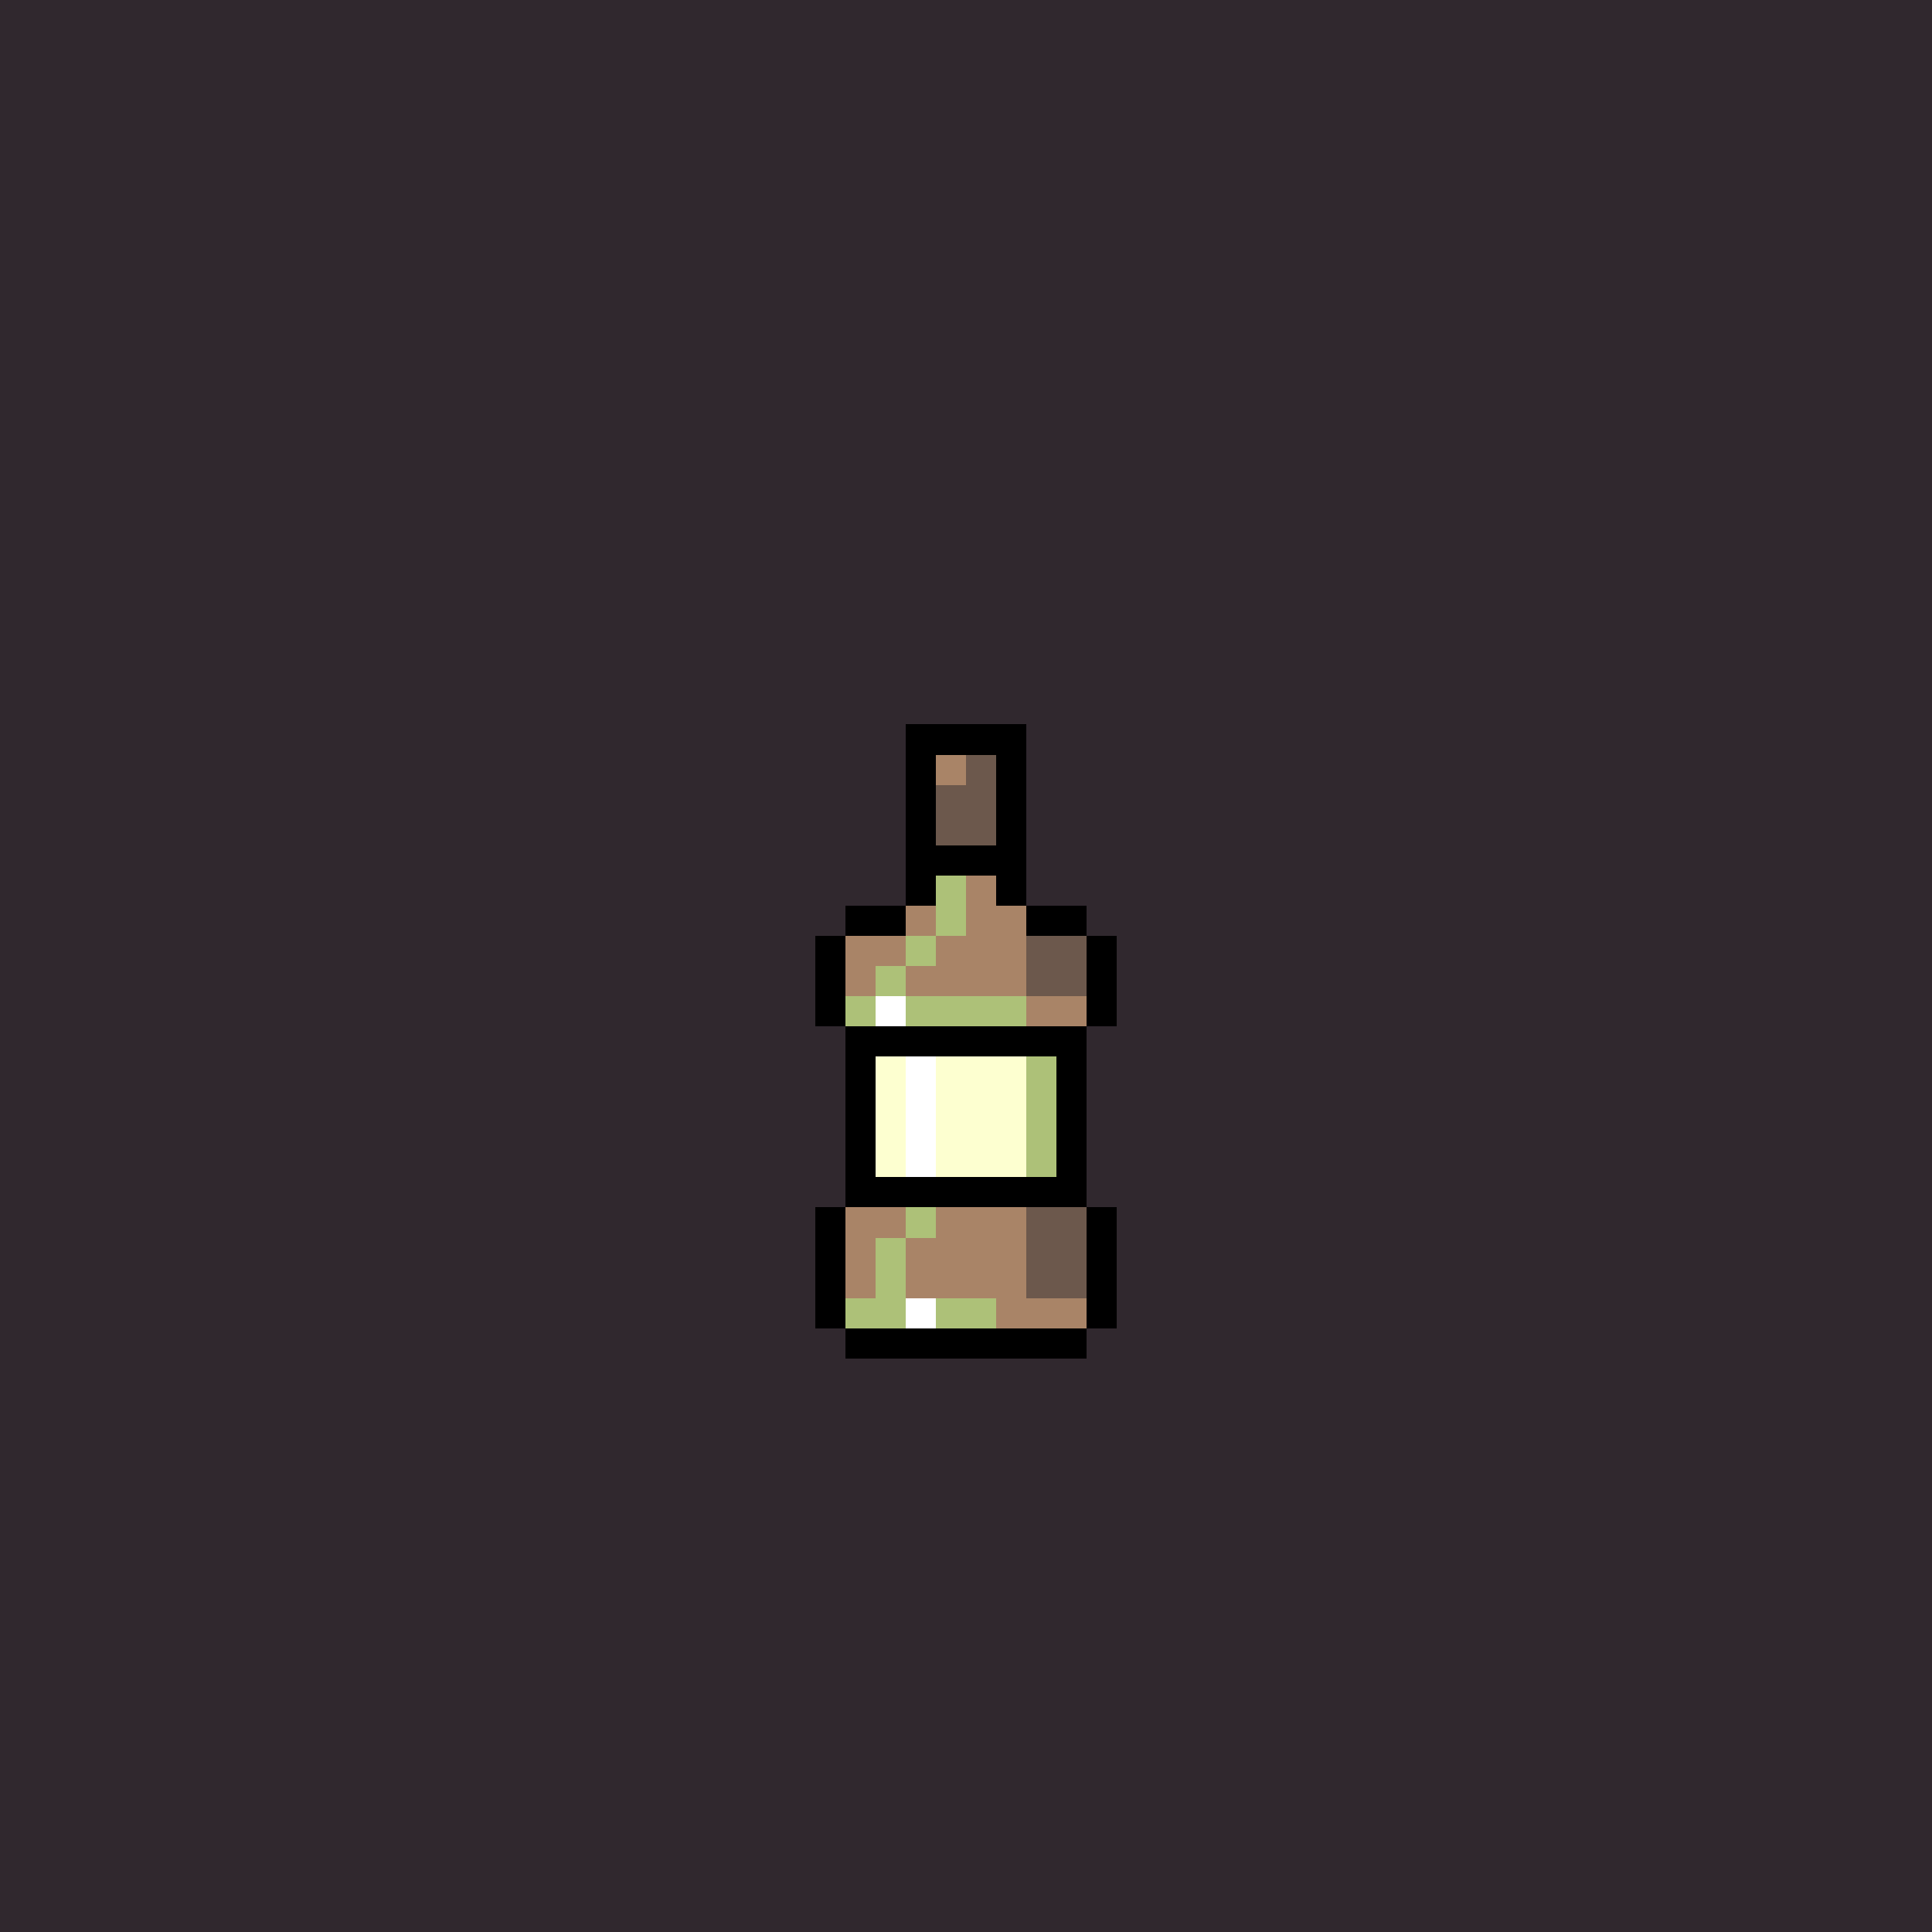<svg version="1.0" xmlns="http://www.w3.org/2000/svg" width="512" height="512" viewBox="0 0 64 64" shape-rendering="crispEdges" preserveAspectRatio="xMidYMid meet"> <rect width="64" height="64" fill="#30282e" /><rect width="4" height="1" x="30" y="24" fill="#000000"/><rect width="1" height="1" x="30" y="25" fill="#000000"/><rect width="1" height="1" x="31" y="25" fill="#a98467"/><rect width="1" height="1" x="32" y="25" fill="#6c584c"/><rect width="1" height="1" x="33" y="25" fill="#000000"/><rect width="1" height="1" x="30" y="26" fill="#000000"/><rect width="2" height="1" x="31" y="26" fill="#6c584c"/><rect width="1" height="1" x="33" y="26" fill="#000000"/><rect width="1" height="1" x="30" y="27" fill="#000000"/><rect width="2" height="1" x="31" y="27" fill="#6c584c"/><rect width="1" height="1" x="33" y="27" fill="#000000"/><rect width="4" height="1" x="30" y="28" fill="#000000"/><rect width="1" height="1" x="30" y="29" fill="#000000"/><rect width="1" height="1" x="31" y="29" fill="#adc178"/><rect width="1" height="1" x="32" y="29" fill="#a98467"/><rect width="1" height="1" x="33" y="29" fill="#000000"/><rect width="2" height="1" x="28" y="30" fill="#000000"/><rect width="1" height="1" x="30" y="30" fill="#a98467"/><rect width="1" height="1" x="31" y="30" fill="#adc178"/><rect width="2" height="1" x="32" y="30" fill="#a98467"/><rect width="2" height="1" x="34" y="30" fill="#000000"/><rect width="1" height="1" x="27" y="31" fill="#000000"/><rect width="2" height="1" x="28" y="31" fill="#a98467"/><rect width="1" height="1" x="30" y="31" fill="#adc178"/><rect width="3" height="1" x="31" y="31" fill="#a98467"/><rect width="2" height="1" x="34" y="31" fill="#6c584c"/><rect width="1" height="1" x="36" y="31" fill="#000000"/><rect width="1" height="1" x="27" y="32" fill="#000000"/><rect width="1" height="1" x="28" y="32" fill="#a98467"/><rect width="1" height="1" x="29" y="32" fill="#adc178"/><rect width="4" height="1" x="30" y="32" fill="#a98467"/><rect width="2" height="1" x="34" y="32" fill="#6c584c"/><rect width="1" height="1" x="36" y="32" fill="#000000"/><rect width="1" height="1" x="27" y="33" fill="#000000"/><rect width="1" height="1" x="28" y="33" fill="#adc178"/><rect width="1" height="1" x="29" y="33" fill="#ffffff"/><rect width="4" height="1" x="30" y="33" fill="#adc178"/><rect width="2" height="1" x="34" y="33" fill="#a98467"/><rect width="1" height="1" x="36" y="33" fill="#000000"/><rect width="8" height="1" x="28" y="34" fill="#000000"/><rect width="1" height="1" x="28" y="35" fill="#000000"/><rect width="1" height="1" x="29" y="35" fill="#fdffd0"/><rect width="1" height="1" x="30" y="35" fill="#ffffff"/><rect width="3" height="1" x="31" y="35" fill="#fdffd0"/><rect width="1" height="1" x="34" y="35" fill="#adc178"/><rect width="1" height="1" x="35" y="35" fill="#000000"/><rect width="1" height="1" x="28" y="36" fill="#000000"/><rect width="1" height="1" x="29" y="36" fill="#fdffd0"/><rect width="1" height="1" x="30" y="36" fill="#ffffff"/><rect width="3" height="1" x="31" y="36" fill="#fdffd0"/><rect width="1" height="1" x="34" y="36" fill="#adc178"/><rect width="1" height="1" x="35" y="36" fill="#000000"/><rect width="1" height="1" x="28" y="37" fill="#000000"/><rect width="1" height="1" x="29" y="37" fill="#fdffd0"/><rect width="1" height="1" x="30" y="37" fill="#ffffff"/><rect width="3" height="1" x="31" y="37" fill="#fdffd0"/><rect width="1" height="1" x="34" y="37" fill="#adc178"/><rect width="1" height="1" x="35" y="37" fill="#000000"/><rect width="1" height="1" x="28" y="38" fill="#000000"/><rect width="1" height="1" x="29" y="38" fill="#fdffd0"/><rect width="1" height="1" x="30" y="38" fill="#ffffff"/><rect width="3" height="1" x="31" y="38" fill="#fdffd0"/><rect width="1" height="1" x="34" y="38" fill="#adc178"/><rect width="1" height="1" x="35" y="38" fill="#000000"/><rect width="8" height="1" x="28" y="39" fill="#000000"/><rect width="1" height="1" x="27" y="40" fill="#000000"/><rect width="2" height="1" x="28" y="40" fill="#a98467"/><rect width="1" height="1" x="30" y="40" fill="#adc178"/><rect width="3" height="1" x="31" y="40" fill="#a98467"/><rect width="2" height="1" x="34" y="40" fill="#6c584c"/><rect width="1" height="1" x="36" y="40" fill="#000000"/><rect width="1" height="1" x="27" y="41" fill="#000000"/><rect width="1" height="1" x="28" y="41" fill="#a98467"/><rect width="1" height="1" x="29" y="41" fill="#adc178"/><rect width="4" height="1" x="30" y="41" fill="#a98467"/><rect width="2" height="1" x="34" y="41" fill="#6c584c"/><rect width="1" height="1" x="36" y="41" fill="#000000"/><rect width="1" height="1" x="27" y="42" fill="#000000"/><rect width="1" height="1" x="28" y="42" fill="#a98467"/><rect width="1" height="1" x="29" y="42" fill="#adc178"/><rect width="4" height="1" x="30" y="42" fill="#a98467"/><rect width="2" height="1" x="34" y="42" fill="#6c584c"/><rect width="1" height="1" x="36" y="42" fill="#000000"/><rect width="1" height="1" x="27" y="43" fill="#000000"/><rect width="2" height="1" x="28" y="43" fill="#adc178"/><rect width="1" height="1" x="30" y="43" fill="#ffffff"/><rect width="2" height="1" x="31" y="43" fill="#adc178"/><rect width="3" height="1" x="33" y="43" fill="#a98467"/><rect width="1" height="1" x="36" y="43" fill="#000000"/><rect width="8" height="1" x="28" y="44" fill="#000000"/></svg>